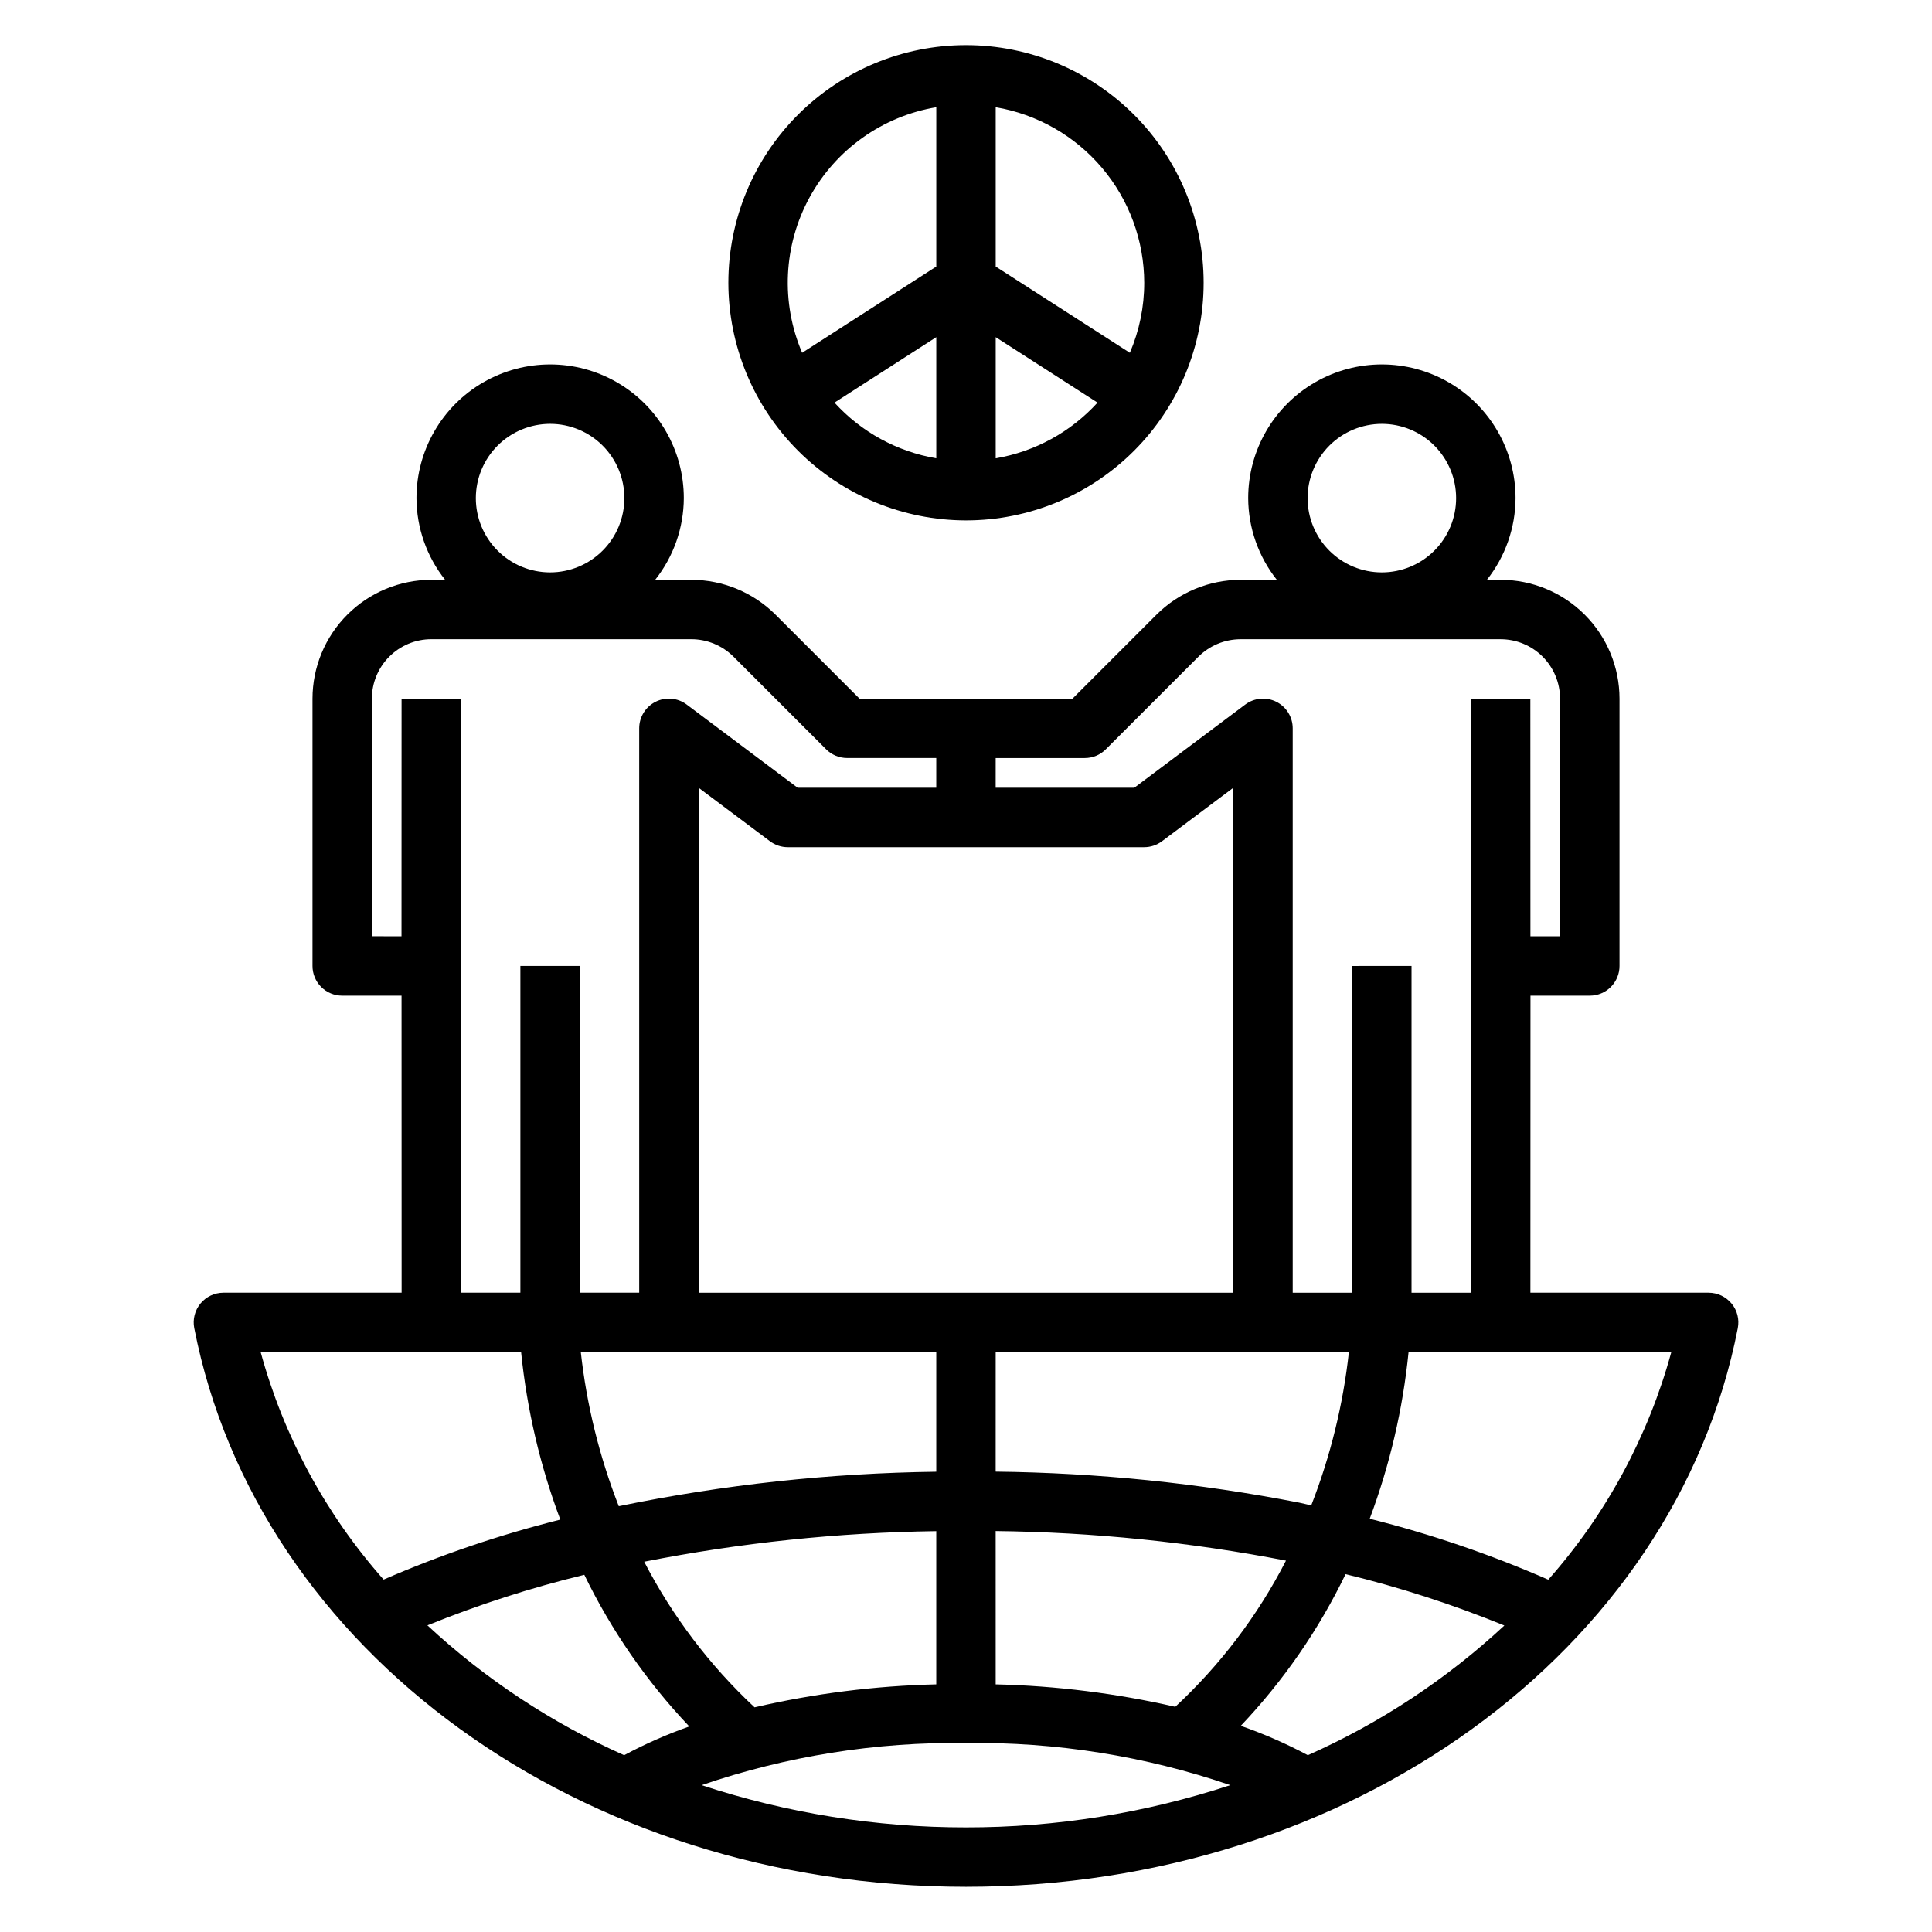 <?xml version="1.0" encoding="UTF-8"?>
<!-- Uploaded to: SVG Repo, www.svgrepo.com, Generator: SVG Repo Mixer Tools -->
<svg fill="#000000" width="800px" height="800px" version="1.1" viewBox="144 144 512 512" xmlns="http://www.w3.org/2000/svg">
 <g>
  <path d="m602.87 489.45c-1.492-1.816-3.719-2.867-6.07-2.867h-47.23l0.02-78.719h15.723c2.086 0 4.09-0.828 5.566-2.305 1.477-1.477 2.305-3.481 2.305-5.566v-70.852c-0.008-8.348-3.328-16.352-9.23-22.254-5.906-5.902-13.91-9.223-22.258-9.23h-3.652c4.883-6.164 7.555-13.789 7.59-21.648 0-12.656-6.754-24.352-17.715-30.68-10.961-6.328-24.465-6.328-35.422 0-10.961 6.328-17.715 18.023-17.715 30.68 0.031 7.859 2.707 15.484 7.59 21.648h-9.617c-8.348 0.02-16.348 3.336-22.266 9.223l-22.262 22.262h-56.457l-22.262-22.262c-5.918-5.887-13.918-9.203-22.266-9.223h-9.617c4.887-6.164 7.559-13.789 7.59-21.648 0-12.656-6.754-24.352-17.711-30.68-10.961-6.328-24.465-6.328-35.426 0s-17.711 18.023-17.711 30.68c0.031 7.859 2.703 15.484 7.59 21.648h-3.656c-8.348 0.008-16.352 3.328-22.254 9.23-5.906 5.902-9.223 13.906-9.234 22.254v70.852c0 2.086 0.828 4.09 2.305 5.566 1.477 1.477 3.481 2.305 5.57 2.305h15.723l0.02 78.719h-47.23c-2.352 0.004-4.582 1.055-6.074 2.867-1.496 1.816-2.102 4.203-1.652 6.512 16.758 85.793 102.77 148.06 204.53 148.06s187.77-62.27 204.53-148.06h-0.004c0.453-2.309-0.152-4.699-1.652-6.512zm-92.664-233.12c5.219 0 10.227 2.07 13.914 5.762 3.691 3.691 5.766 8.695 5.766 13.918 0 5.219-2.074 10.223-5.766 13.914-3.688 3.691-8.695 5.766-13.914 5.766s-10.227-2.074-13.918-5.766c-3.688-3.691-5.762-8.695-5.762-13.914 0.004-5.219 2.078-10.223 5.769-13.914 3.688-3.688 8.691-5.762 13.91-5.766zm-102.34 88.559h23.617c2.086 0 4.09-0.828 5.562-2.309l24.57-24.566c2.961-2.941 6.961-4.602 11.133-4.613h68.941c4.172 0.004 8.176 1.668 11.125 4.617 2.953 2.953 4.613 6.953 4.617 11.129v62.977h-7.852l-0.02-62.98h-15.742v157.44h-15.746v-86.594l-15.742 0.004v86.594l-15.746-0.004v-149.57 0.004c0.004-2.984-1.684-5.707-4.348-7.043-2.668-1.332-5.859-1.043-8.242 0.746l-29.391 22.039h-36.738zm-99.883 198.27c-5.129-13.109-8.512-26.836-10.066-40.828h94.203v31.695-0.004c-28.27 0.367-56.445 3.426-84.137 9.137zm84.137 6.609v40.605c-16.215 0.383-32.352 2.422-48.152 6.09-11.887-11.094-21.777-24.148-29.25-38.59 25.504-5.031 51.41-7.746 77.402-8.105zm-62.977-63.184v-133.82l18.895 14.168h0.004c1.359 1.023 3.016 1.578 4.719 1.578h94.465c1.703 0 3.359-0.555 4.719-1.578l18.898-14.168v133.82zm78.719 63.156h0.004c25.828 0.305 51.574 2.93 76.934 7.84-7.453 14.523-17.383 27.633-29.344 38.742-15.625-3.578-31.566-5.57-47.59-5.949zm0-15.742 0.004-31.668h93.602c-1.527 13.914-4.883 27.57-9.977 40.613-1.098-0.23-2.129-0.516-3.234-0.738h-0.004c-26.492-5.156-53.398-7.902-80.387-8.207zm-118.08-277.67c5.219 0 10.227 2.07 13.918 5.762 3.691 3.691 5.762 8.695 5.762 13.918 0 5.219-2.07 10.223-5.762 13.914-3.691 3.691-8.699 5.766-13.918 5.766s-10.223-2.074-13.914-5.766-5.766-8.695-5.766-13.914c0.004-5.219 2.082-10.223 5.769-13.914 3.691-3.688 8.691-5.762 13.91-5.766zm-39.379 135.79-7.852-0.004v-62.977c0.004-4.172 1.664-8.172 4.617-11.125 2.949-2.953 6.953-4.613 11.125-4.617h68.941c4.176 0.012 8.176 1.672 11.133 4.613l24.57 24.57c1.477 1.477 3.477 2.305 5.566 2.305h23.617v7.871h-36.742l-29.391-22.039h0.004c-2.387-1.789-5.578-2.078-8.242-0.746-2.668 1.336-4.352 4.059-4.352 7.043v149.57l-15.742-0.004v-86.594l-15.746 0.004v86.594l-15.746-0.004 0.004-157.44h-15.746zm-37.324 110.21h69.02c1.535 15.18 5.027 30.098 10.391 44.383-16.02 4.008-31.68 9.324-46.828 15.895-15.336-17.332-26.484-37.953-32.582-60.277zm96.316 106.82v-0.004c-19.16-8.508-36.773-20.137-52.129-34.406 13.512-5.481 27.414-9.961 41.582-13.402 7.156 14.746 16.539 28.301 27.816 40.195-5.941 2.094-11.715 4.641-17.27 7.617zm90.598 19.137c-23.801 0.016-47.449-3.766-70.059-11.199 22.539-7.711 46.238-11.488 70.059-11.164 23.816-0.324 47.516 3.453 70.055 11.164-22.609 7.434-46.258 11.215-70.055 11.199zm90.598-19.137-0.004-0.004c-5.711-3.051-11.652-5.652-17.77-7.781 11.277-11.887 20.648-25.445 27.777-40.199 14.344 3.484 28.41 8.035 42.074 13.617-15.344 14.25-32.941 25.863-52.082 34.367zm63.715-46.516c-15.297-6.688-31.125-12.09-47.32-16.152 5.324-14.211 8.785-29.051 10.297-44.148h69.625c-6.102 22.332-17.258 42.965-32.602 60.301z"/>
  <path d="m400 281.91c16.699 0 32.719-6.637 44.531-18.445 11.809-11.809 18.445-27.828 18.445-44.531s-6.637-32.719-18.445-44.531c-11.812-11.809-27.832-18.445-44.531-18.445-16.703 0-32.723 6.637-44.531 18.445-11.812 11.812-18.445 27.828-18.445 44.531 0.02 16.695 6.66 32.703 18.465 44.512 11.805 11.805 27.812 18.445 44.512 18.465zm-34.855-31.211 26.98-17.348v32.105c-10.391-1.766-19.891-6.961-26.98-14.758zm42.727 14.758v-32.105l26.984 17.348h-0.004c-7.09 7.797-16.59 12.992-26.98 14.758zm39.359-46.523c0.004 6.383-1.293 12.695-3.809 18.559l-35.551-22.855v-42.223c10.992 1.863 20.973 7.559 28.176 16.07s11.164 19.297 11.184 30.449zm-55.105-46.52v42.223l-35.551 22.855c-5.695-13.301-4.973-28.48 1.965-41.176 6.938-12.699 19.316-21.512 33.586-23.902z"/>
 </g>
</svg>